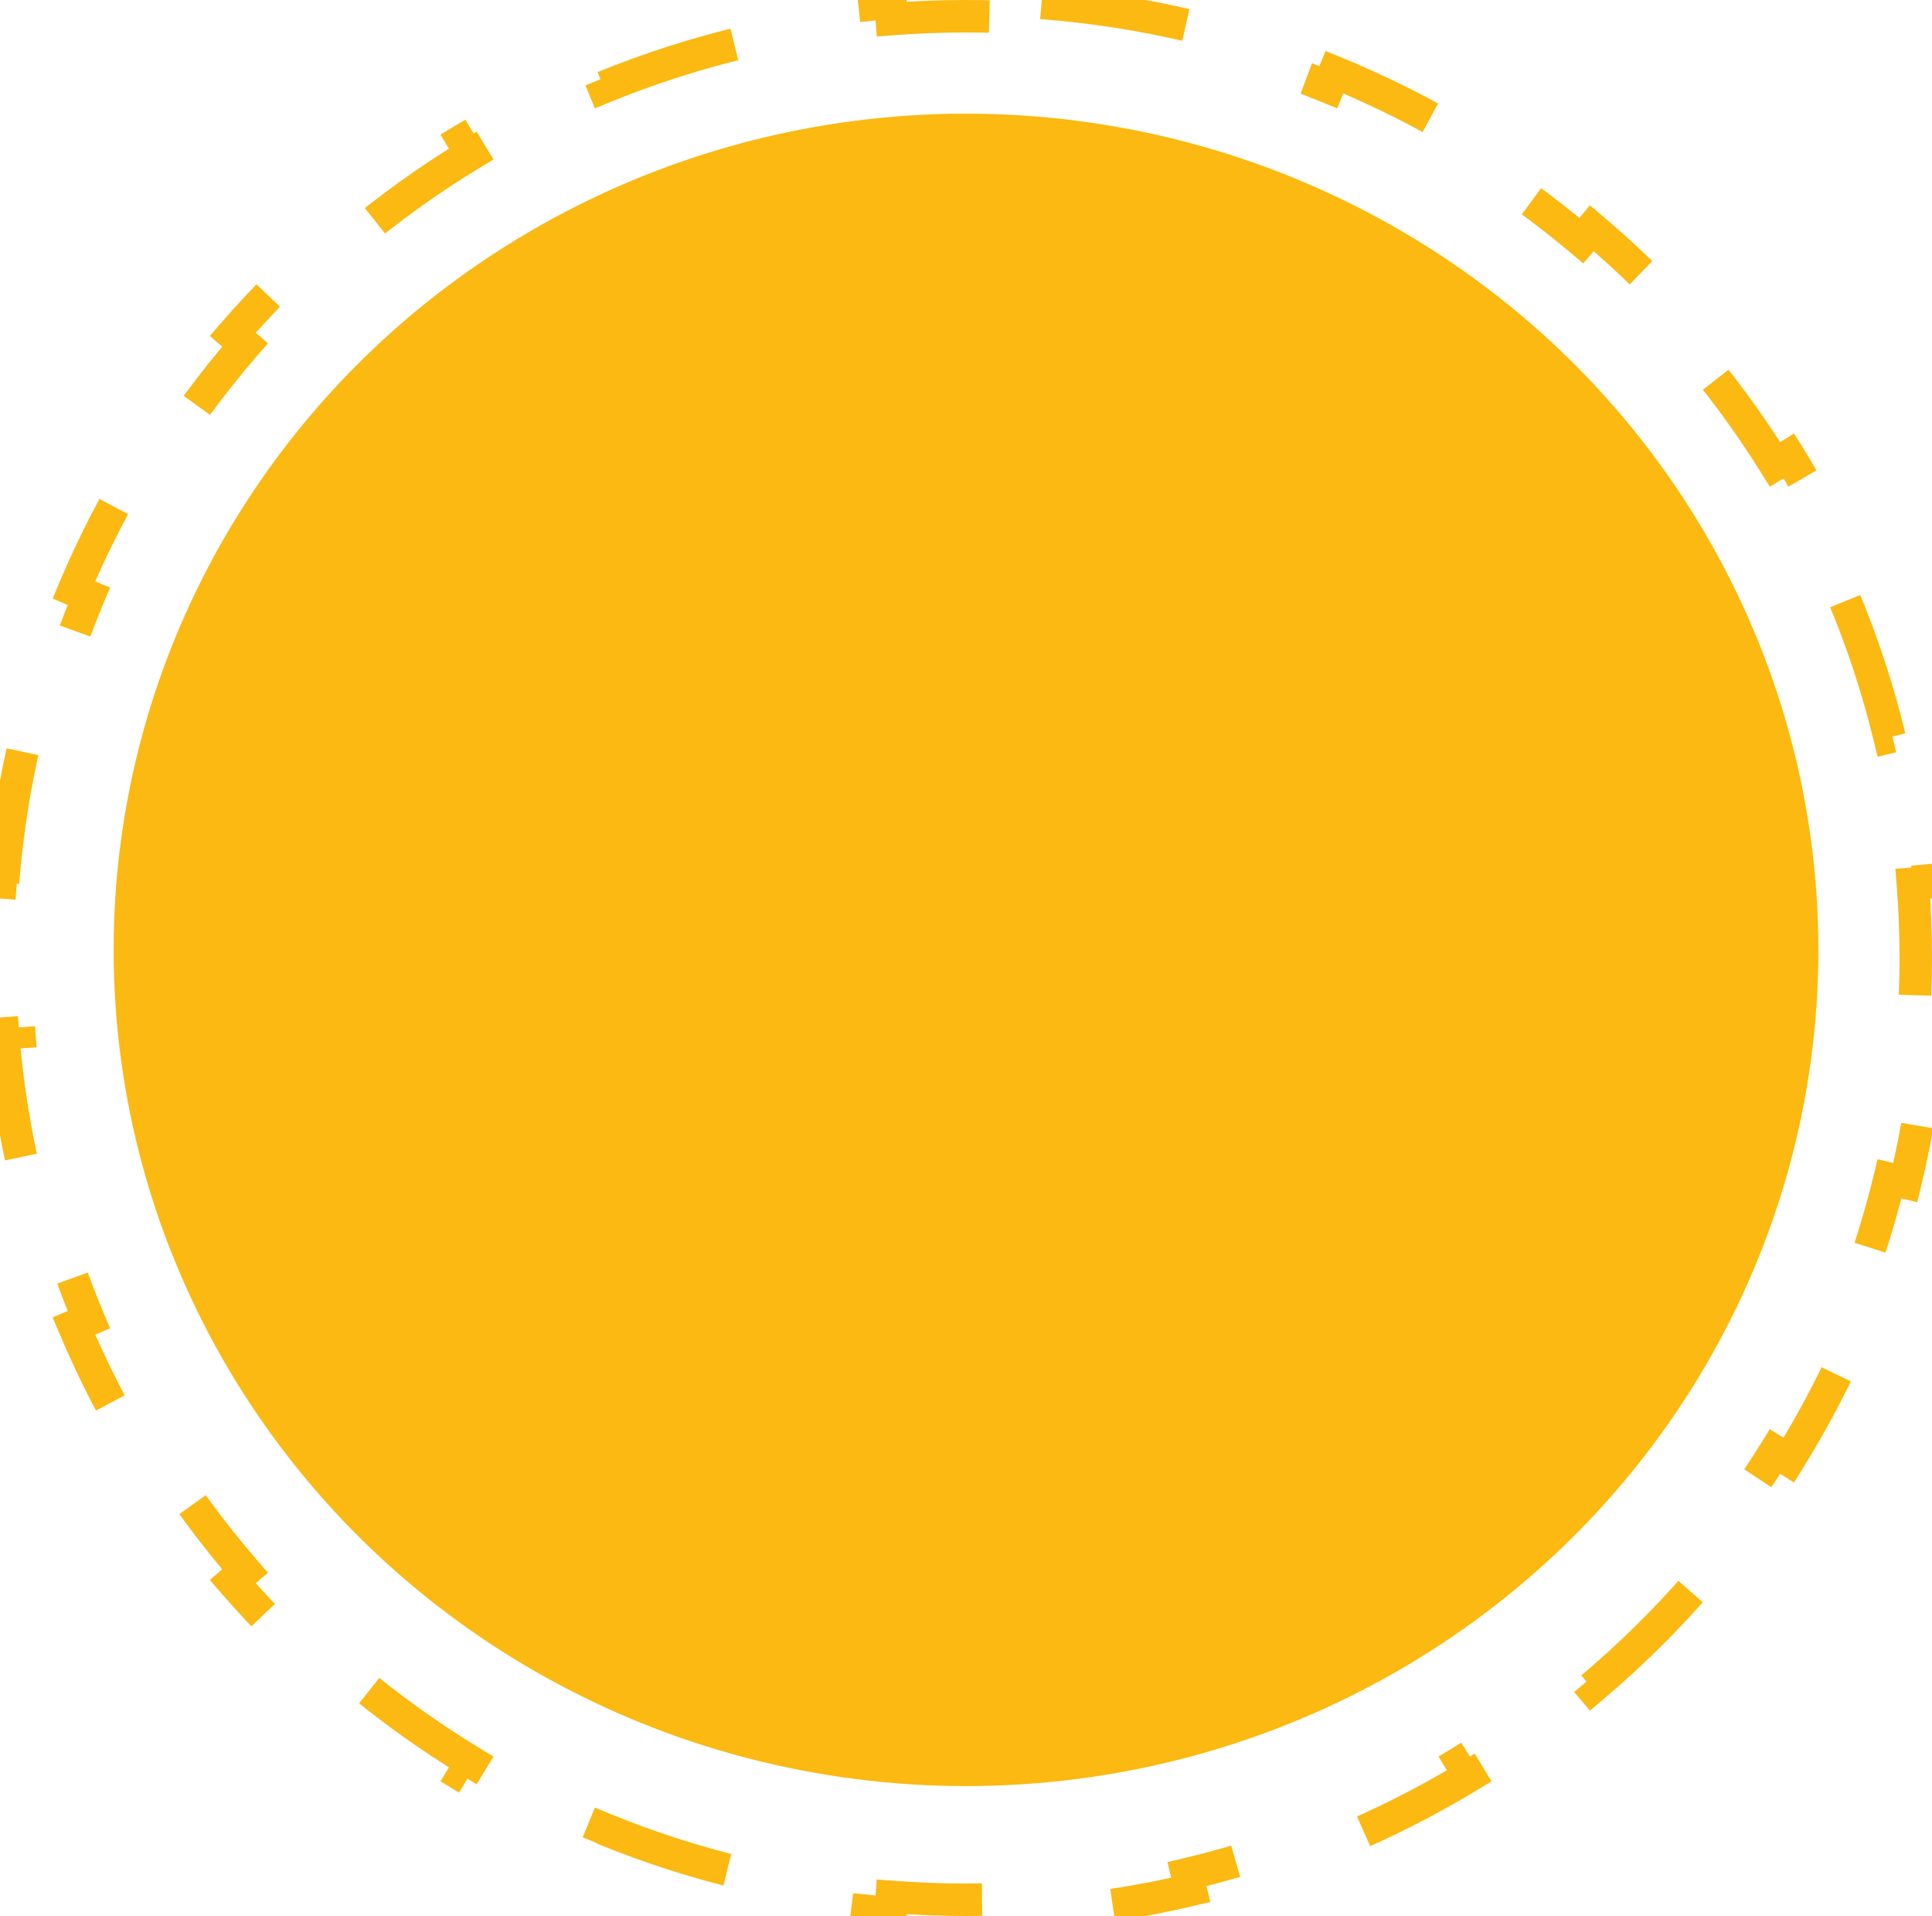 <svg xmlns="http://www.w3.org/2000/svg" width="119" height="118" viewBox="0 0 119 118" fill="none"><ellipse cx="59.5" cy="58.5" rx="52.5" ry="51.5" fill="#FBB911"></ellipse><path d="M64.152 0.178C67.289 0.418 70.358 0.901 73.34 1.605L73.111 2.578C76.109 3.286 79.017 4.223 81.815 5.369L82.193 4.444C85.082 5.627 87.857 7.029 90.496 8.629L89.978 9.483C92.596 11.071 95.078 12.857 97.403 14.819L98.048 14.056C100.421 16.059 102.634 18.244 104.664 20.589L103.908 21.243C105.902 23.547 107.718 26.007 109.332 28.602L110.18 28.074C111.812 30.698 113.242 33.459 114.449 36.334L113.529 36.722C114.701 39.511 115.659 42.411 116.384 45.401L117.354 45.166C118.075 48.145 118.57 51.211 118.816 54.347L117.82 54.425C117.939 55.934 118 57.46 118 59C118 60.54 117.939 62.066 117.82 63.575L118.816 63.652C118.57 66.788 118.075 69.854 117.354 72.833L116.384 72.599C115.659 75.588 114.701 78.489 113.529 81.278L114.449 81.665C113.242 84.54 111.812 87.301 110.18 89.925L109.332 89.397C107.718 91.993 105.902 94.454 103.908 96.757L104.664 97.41C102.634 99.755 100.421 101.94 98.048 103.943L97.403 103.181C95.078 105.143 92.596 106.929 89.978 108.517L90.496 109.37C87.857 110.97 85.082 112.372 82.193 113.555L81.815 112.631C79.017 113.777 76.109 114.714 73.111 115.422L73.34 116.394C70.358 117.098 67.289 117.581 64.152 117.821L64.077 116.825C62.567 116.941 61.041 117 59.5 117C57.959 117 56.433 116.941 54.923 116.825L54.847 117.821C51.71 117.581 48.641 117.098 45.659 116.394L45.889 115.422C42.891 114.714 39.983 113.777 37.185 112.631L36.806 113.555C33.917 112.372 31.142 110.97 28.503 109.37L29.021 108.517C26.404 106.929 23.922 105.143 21.597 103.181L20.951 103.943C18.578 101.94 16.365 99.755 14.335 97.41L15.092 96.757C13.098 94.454 11.282 91.993 9.668 89.397L8.819 89.925C7.187 87.301 5.757 84.54 4.55 81.665L5.471 81.278C4.299 78.489 3.341 75.588 2.616 72.599L1.646 72.833C0.924 69.854 0.429 66.788 0.183 63.652L1.18 63.575C1.061 62.066 1 60.54 1 59C1 57.46 1.061 55.934 1.18 54.425L0.183 54.347C0.429 51.211 0.924 48.145 1.646 45.166L2.616 45.401C3.341 42.411 4.299 39.511 5.471 36.722L4.55 36.334C5.757 33.459 7.187 30.698 8.819 28.074L9.668 28.602C11.282 26.007 13.098 23.547 15.092 21.243L14.335 20.589C16.365 18.244 18.578 16.059 20.951 14.056L21.597 14.819C23.922 12.857 26.404 11.071 29.021 9.483L28.503 8.629C31.142 7.029 33.917 5.627 36.806 4.444L37.185 5.369C39.983 4.223 42.891 3.286 45.889 2.578L45.659 1.605C48.641 0.901 51.71 0.418 54.847 0.178L54.923 1.175C56.433 1.059 57.959 1 59.5 1C61.041 1 62.567 1.059 64.077 1.175L64.152 0.178Z" stroke="#FBB911" stroke-width="2" stroke-dasharray="9 9"></path></svg>